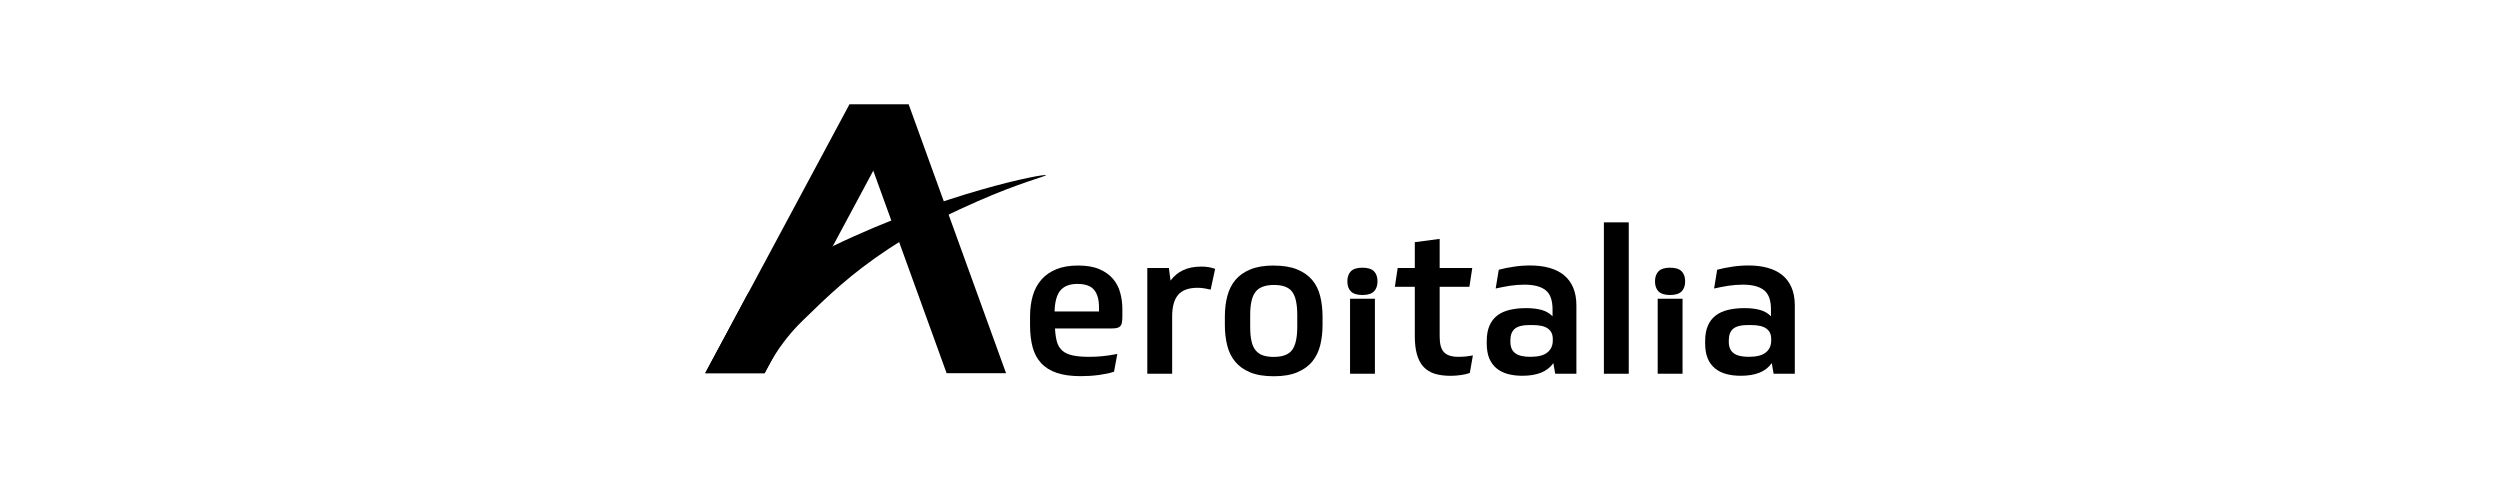 <?xml version="1.0" encoding="UTF-8"?> <svg xmlns="http://www.w3.org/2000/svg" id="Livello_1" data-name="Livello 1" version="1.1" viewBox="0 0 520 100"><defs><style> .cls-1 { fill: #000; stroke-width: 0px; } </style></defs><path class="cls-1" d="M219.44,68.33c.06,1.13.2,2.07.42,2.82.23.75.6,1.35,1.12,1.8.52.45,1.23.78,2.12.97.89.2,2.03.3,3.41.3.93,0,1.85-.04,2.75-.13.9-.08,1.95-.24,3.14-.47l-.68,3.69c-.45.16-.91.28-1.38.38-.52.11-1.1.21-1.72.3-.62.08-1.26.15-1.91.19-.65.04-1.29.06-1.91.06-1.98,0-3.64-.23-4.98-.68-1.34-.45-2.43-1.13-3.26-2.03-.83-.9-1.43-2.01-1.78-3.33-.35-1.31-.53-2.85-.53-4.6v-1.78c0-1.58.19-3.02.57-4.32.38-1.3.98-2.42,1.8-3.35.82-.93,1.86-1.65,3.12-2.16,1.26-.51,2.76-.76,4.51-.76,1.78,0,3.26.25,4.43.76,1.17.51,2.11,1.18,2.82,2.01.71.84,1.22,1.82,1.5,2.88.3,1.08.45,2.2.45,3.33v1.7c0,.51-.04.93-.11,1.25-.07.33-.2.57-.38.74-.18.17-.43.28-.74.34s-.71.08-1.19.08h-11.61ZM224.14,59.05c-1.61,0-2.8.45-3.56,1.34-.76.89-1.17,2.35-1.23,4.39h9.24v-.89c0-1.58-.34-2.78-1.02-3.6s-1.82-1.23-3.43-1.23Z"></path><path class="cls-1" d="M251.82,60.24c-.34-.08-.75-.17-1.23-.25-.49-.09-.99-.13-1.48-.13-1.87,0-3.21.49-4.05,1.46-.83.97-1.25,2.47-1.25,4.47v11.95h-5.17v-22h4.49l.34,2.63c.71-.96,1.58-1.69,2.63-2.18,1.05-.49,2.3-.74,3.77-.74.5,0,1.01.03,1.5.11.47.08.93.2,1.38.36l-.93,4.32Z"></path><path class="cls-1" d="M264.96,55.24c1.95,0,3.57.27,4.87.81,1.3.54,2.34,1.27,3.12,2.2.78.93,1.33,2.05,1.65,3.35.32,1.3.49,2.71.49,4.24v1.78c0,1.47-.16,2.85-.47,4.13s-.85,2.41-1.61,3.37c-.76.96-1.8,1.72-3.12,2.29-1.31.57-2.96.85-4.94.85s-3.62-.27-4.92-.81-2.34-1.28-3.12-2.23c-.78-.95-1.33-2.07-1.65-3.37-.33-1.3-.49-2.71-.49-4.24v-1.78c0-1.53.17-2.94.51-4.24.34-1.3.9-2.42,1.67-3.35.78-.93,1.82-1.67,3.12-2.2,1.3-.54,2.92-.81,4.87-.81ZM265,74.23c1.78,0,3.03-.47,3.75-1.42.72-.95,1.08-2.56,1.08-4.85v-2.46c0-2.26-.35-3.86-1.06-4.81-.71-.95-1.96-1.42-3.77-1.42-1.81,0-3.09.47-3.84,1.42-.75.95-1.12,2.55-1.12,4.81v2.46c0,1.22.09,2.23.28,3.03.18.81.48,1.45.89,1.93.41.48.95.83,1.55,1.02.62.2,1.37.3,2.25.3h0Z"></path><path class="cls-1" d="M299.45,59.65v10.38c0,1.53.3,2.61.91,3.24s1.59.95,2.95.95c.55,0,1.1-.02,1.65-.08.45-.06.92-.13,1.4-.21l-.64,3.65c-.45.17-1.05.31-1.78.42-.73.11-1.47.17-2.2.17-1.3,0-2.42-.15-3.35-.44-.93-.3-1.7-.78-2.31-1.44-.61-.66-1.06-1.53-1.36-2.59s-.44-2.34-.44-3.84v-10.21h-4.15l.59-3.9h3.56v-5.38l5.17-.68v6.06h6.78l-.59,3.9h-6.19Z"></path><path class="cls-1" d="M309.24,70.96c0-1.27.19-2.35.57-3.22.38-.88.92-1.58,1.63-2.12.71-.54,1.57-.93,2.59-1.17,1.02-.24,2.15-.36,3.39-.36,1.27,0,2.35.13,3.24.38.89.25,1.65.69,2.27,1.31v-1.44c0-1.87-.47-3.19-1.42-3.96s-2.42-1.17-4.43-1.17c-1.01,0-2.03.08-3.03.23-1,.16-1.99.35-2.95.57l.64-3.9c.9-.25,1.95-.47,3.14-.64,1.12-.17,2.26-.25,3.39-.25,1.47,0,2.8.16,3.98.49,1.19.33,2.2.83,3.03,1.5.83.68,1.48,1.54,1.93,2.59.45,1.05.68,2.29.68,3.73v14.2h-4.41l-.38-2.2c-.65.9-1.51,1.57-2.56,1.99-1.06.42-2.35.64-3.88.64-1.1,0-2.11-.12-3.01-.36-.9-.24-1.69-.63-2.35-1.17-.66-.54-1.17-1.23-1.53-2.08-.35-.85-.53-1.89-.53-3.14v-.47ZM314.16,71.09c0,1.07.33,1.87,1,2.37.66.51,1.72.76,3.16.76,1.61,0,2.79-.3,3.54-.91s1.12-1.43,1.12-2.48v-.34c0-.93-.33-1.65-1-2.14-.66-.49-1.73-.74-3.2-.74h-.72c-1.38,0-2.38.26-2.99.78-.61.52-.91,1.32-.91,2.39v.3Z"></path><path class="cls-1" d="M338.78,77.74h-5.17v-31.49h5.17v31.49Z"></path><path class="cls-1" d="M347.38,55.68c1.1,0,1.9.25,2.39.74.49.49.74,1.19.74,2.1s-.25,1.6-.74,2.1c-.49.49-1.29.74-2.39.74s-1.9-.25-2.4-.74c-.49-.49-.74-1.19-.74-2.1,0-.9.25-1.6.74-2.1.49-.49,1.29-.74,2.4-.74ZM344.8,62.13h5.17v15.61h-5.17v-15.61Z"></path><path class="cls-1" d="M283.39,55.68c1.1,0,1.9.25,2.39.74.49.49.74,1.19.74,2.1,0,.9-.25,1.6-.74,2.1-.49.49-1.29.74-2.39.74s-1.9-.25-2.4-.74c-.49-.49-.74-1.19-.74-2.1,0-.9.25-1.6.74-2.1.49-.49,1.29-.74,2.4-.74ZM280.81,62.13h5.17v15.61h-5.17v-15.61Z"></path><path class="cls-1" d="M354.67,70.96c0-1.27.19-2.35.57-3.22.38-.88.92-1.58,1.63-2.12.71-.54,1.57-.93,2.59-1.17,1.02-.24,2.15-.36,3.39-.36,1.27,0,2.35.13,3.24.38.89.25,1.65.69,2.27,1.31v-1.44c0-1.87-.47-3.19-1.42-3.96s-2.42-1.17-4.43-1.17c-1.01,0-2.03.08-3.03.23-1,.16-1.99.35-2.95.57l.64-3.9c.9-.25,1.95-.47,3.14-.64,1.12-.17,2.26-.25,3.39-.25,1.47,0,2.8.16,3.98.49,1.19.33,2.2.83,3.03,1.5.83.68,1.48,1.54,1.93,2.59.45,1.05.68,2.29.68,3.73v14.2h-4.41l-.38-2.2c-.65.9-1.51,1.57-2.56,1.99-1.06.42-2.35.64-3.88.64-1.1,0-2.11-.12-3.01-.36-.9-.24-1.69-.63-2.35-1.17-.66-.54-1.17-1.23-1.53-2.08-.35-.85-.53-1.89-.53-3.14v-.47ZM359.59,71.09c0,1.07.33,1.87,1,2.37.66.51,1.72.76,3.16.76,1.61,0,2.79-.3,3.54-.91.75-.61,1.12-1.43,1.12-2.48v-.34c0-.93-.33-1.65-1-2.14-.66-.49-1.73-.74-3.2-.74h-.72c-1.38,0-2.38.26-2.99.78-.61.52-.91,1.32-.91,2.39v.3Z"></path><polygon class="cls-1" points="209.26 77.63 196.9 77.63 176.66 21.75 189.02 21.75 209.26 77.63"></polygon><polygon class="cls-1" points="159.04 77.63 146.68 77.63 176.66 21.75 189.02 21.75 159.04 77.63"></polygon><path class="cls-1" d="M173.32,51.17s-.08.04-.12.06c-6.03,2.9-11.89,6.14-17.56,9.69l-8.97,16.71h12.36l.79-1.48c1.86-3.48,4.25-6.65,7.07-9.4l.06-.06c5.17-5.04,9.93-9.68,17.89-14.94,7.61-5.03,14.04-7.91,18.29-9.79,9.02-3.99,14.5-5.3,14.43-5.52-.13-.42-21.05,3.56-44.25,14.72Z"></path></svg> 